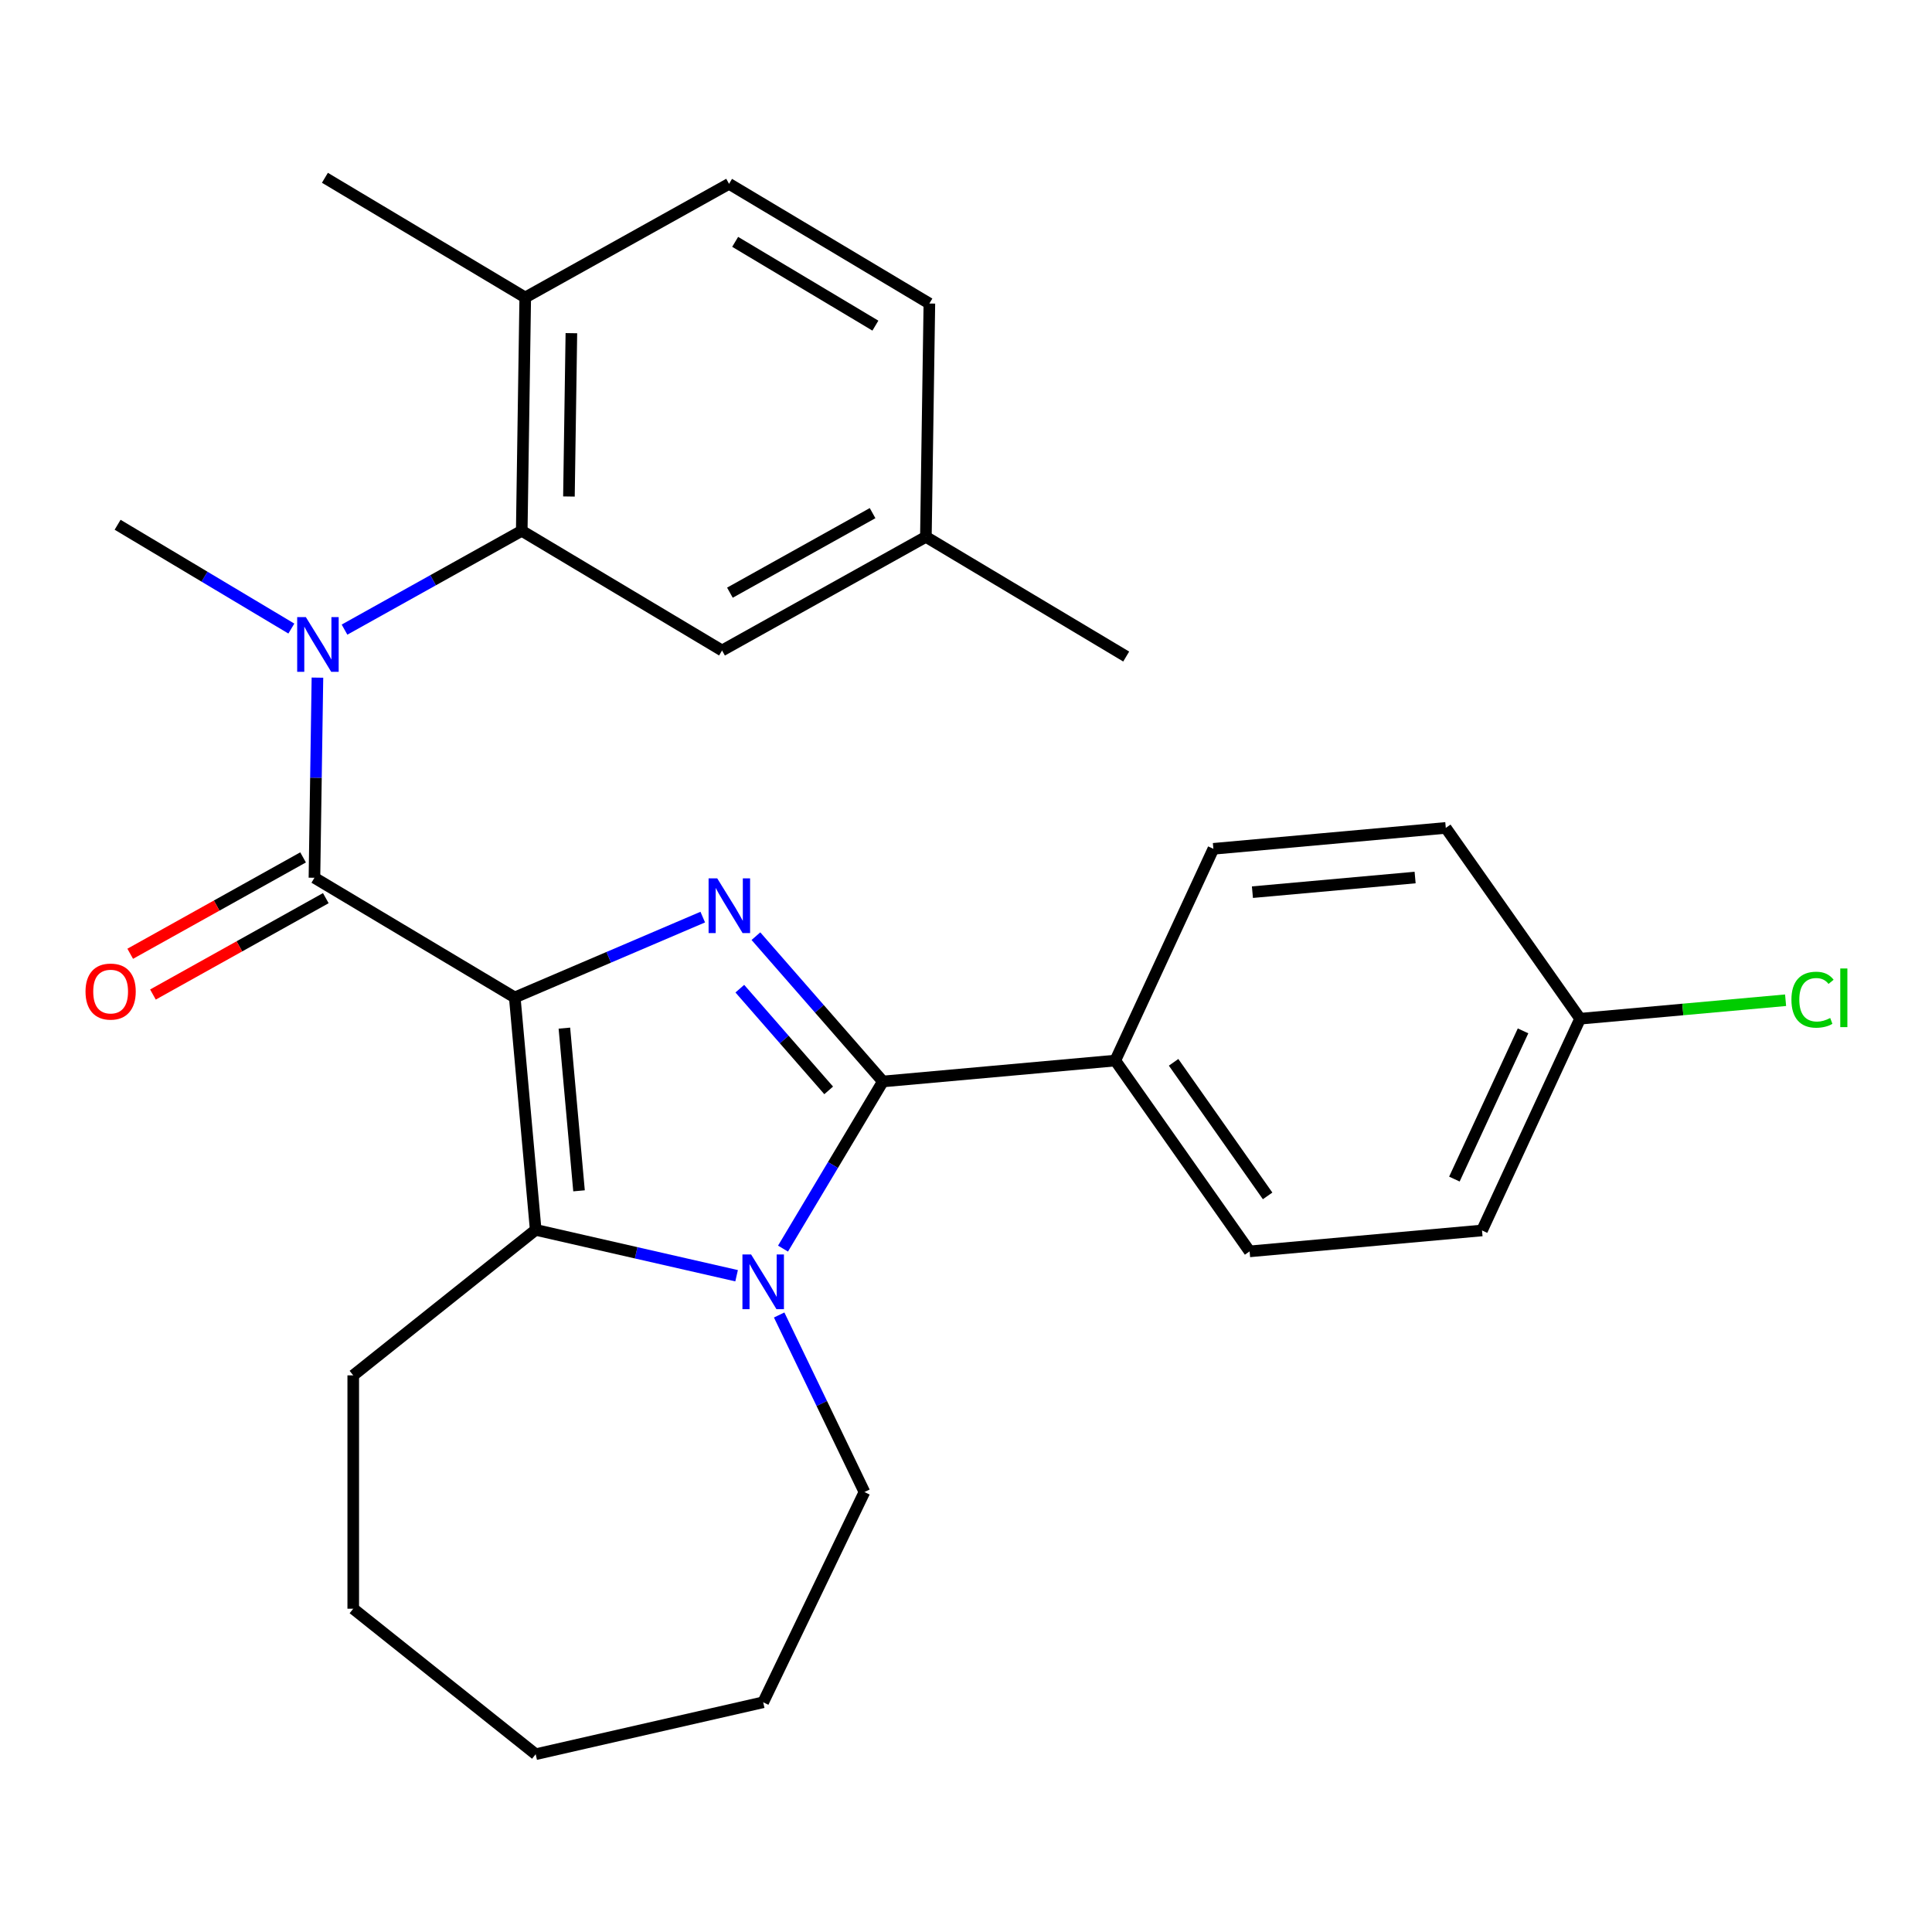 <?xml version='1.0' encoding='iso-8859-1'?>
<svg version='1.1' baseProfile='full'
              xmlns='http://www.w3.org/2000/svg'
                      xmlns:rdkit='http://www.rdkit.org/xml'
                      xmlns:xlink='http://www.w3.org/1999/xlink'
                  xml:space='preserve'
width='1000px' height='1000px' viewBox='0 0 1000 1000'>
<!-- END OF HEADER -->
<rect style='opacity:1.0;fill:#FFFFFF;stroke:none' width='1000' height='1000' x='0' y='0'> </rect>
<path class='bond-0' d='M 266.441,516.282 L 315.093,495.487' style='fill:none;fill-rule:evenodd;stroke:#000000;stroke-width:6px;stroke-linecap:butt;stroke-linejoin:miter;stroke-opacity:1' />
<path class='bond-0' d='M 315.093,495.487 L 363.745,474.692' style='fill:none;fill-rule:evenodd;stroke:#0000FF;stroke-width:6px;stroke-linecap:butt;stroke-linejoin:miter;stroke-opacity:1' />
<path class='bond-3' d='M 266.441,516.282 L 277.268,636.579' style='fill:none;fill-rule:evenodd;stroke:#000000;stroke-width:6px;stroke-linecap:butt;stroke-linejoin:miter;stroke-opacity:1' />
<path class='bond-3' d='M 292.124,532.161 L 299.703,616.369' style='fill:none;fill-rule:evenodd;stroke:#000000;stroke-width:6px;stroke-linecap:butt;stroke-linejoin:miter;stroke-opacity:1' />
<path class='bond-4' d='M 266.441,516.282 L 162.755,454.333' style='fill:none;fill-rule:evenodd;stroke:#000000;stroke-width:6px;stroke-linecap:butt;stroke-linejoin:miter;stroke-opacity:1' />
<path class='bond-1' d='M 391.264,484.56 L 424.118,522.165' style='fill:none;fill-rule:evenodd;stroke:#0000FF;stroke-width:6px;stroke-linecap:butt;stroke-linejoin:miter;stroke-opacity:1' />
<path class='bond-1' d='M 424.118,522.165 L 456.973,559.77' style='fill:none;fill-rule:evenodd;stroke:#000000;stroke-width:6px;stroke-linecap:butt;stroke-linejoin:miter;stroke-opacity:1' />
<path class='bond-1' d='M 382.929,511.735 L 405.927,538.059' style='fill:none;fill-rule:evenodd;stroke:#0000FF;stroke-width:6px;stroke-linecap:butt;stroke-linejoin:miter;stroke-opacity:1' />
<path class='bond-1' d='M 405.927,538.059 L 428.925,564.382' style='fill:none;fill-rule:evenodd;stroke:#000000;stroke-width:6px;stroke-linecap:butt;stroke-linejoin:miter;stroke-opacity:1' />
<path class='bond-7' d='M 456.973,559.77 L 577.27,548.943' style='fill:none;fill-rule:evenodd;stroke:#000000;stroke-width:6px;stroke-linecap:butt;stroke-linejoin:miter;stroke-opacity:1' />
<path class='bond-28' d='M 456.973,559.77 L 431.13,603.023' style='fill:none;fill-rule:evenodd;stroke:#000000;stroke-width:6px;stroke-linecap:butt;stroke-linejoin:miter;stroke-opacity:1' />
<path class='bond-28' d='M 431.13,603.023 L 405.287,646.276' style='fill:none;fill-rule:evenodd;stroke:#0000FF;stroke-width:6px;stroke-linecap:butt;stroke-linejoin:miter;stroke-opacity:1' />
<path class='bond-2' d='M 381.263,660.315 L 329.266,648.447' style='fill:none;fill-rule:evenodd;stroke:#0000FF;stroke-width:6px;stroke-linecap:butt;stroke-linejoin:miter;stroke-opacity:1' />
<path class='bond-2' d='M 329.266,648.447 L 277.268,636.579' style='fill:none;fill-rule:evenodd;stroke:#000000;stroke-width:6px;stroke-linecap:butt;stroke-linejoin:miter;stroke-opacity:1' />
<path class='bond-14' d='M 403.296,680.636 L 425.363,726.457' style='fill:none;fill-rule:evenodd;stroke:#0000FF;stroke-width:6px;stroke-linecap:butt;stroke-linejoin:miter;stroke-opacity:1' />
<path class='bond-14' d='M 425.363,726.457 L 447.429,772.278' style='fill:none;fill-rule:evenodd;stroke:#000000;stroke-width:6px;stroke-linecap:butt;stroke-linejoin:miter;stroke-opacity:1' />
<path class='bond-15' d='M 277.268,636.579 L 182.836,711.886' style='fill:none;fill-rule:evenodd;stroke:#000000;stroke-width:6px;stroke-linecap:butt;stroke-linejoin:miter;stroke-opacity:1' />
<path class='bond-5' d='M 162.755,454.333 L 163.53,402.537' style='fill:none;fill-rule:evenodd;stroke:#000000;stroke-width:6px;stroke-linecap:butt;stroke-linejoin:miter;stroke-opacity:1' />
<path class='bond-5' d='M 163.53,402.537 L 164.305,350.742' style='fill:none;fill-rule:evenodd;stroke:#0000FF;stroke-width:6px;stroke-linecap:butt;stroke-linejoin:miter;stroke-opacity:1' />
<path class='bond-8' d='M 156.873,443.783 L 112.136,468.727' style='fill:none;fill-rule:evenodd;stroke:#000000;stroke-width:6px;stroke-linecap:butt;stroke-linejoin:miter;stroke-opacity:1' />
<path class='bond-8' d='M 112.136,468.727 L 67.399,493.671' style='fill:none;fill-rule:evenodd;stroke:#FF0000;stroke-width:6px;stroke-linecap:butt;stroke-linejoin:miter;stroke-opacity:1' />
<path class='bond-8' d='M 168.637,464.882 L 123.9,489.826' style='fill:none;fill-rule:evenodd;stroke:#000000;stroke-width:6px;stroke-linecap:butt;stroke-linejoin:miter;stroke-opacity:1' />
<path class='bond-8' d='M 123.9,489.826 L 79.163,514.77' style='fill:none;fill-rule:evenodd;stroke:#FF0000;stroke-width:6px;stroke-linecap:butt;stroke-linejoin:miter;stroke-opacity:1' />
<path class='bond-6' d='M 178.321,325.891 L 224.188,300.317' style='fill:none;fill-rule:evenodd;stroke:#0000FF;stroke-width:6px;stroke-linecap:butt;stroke-linejoin:miter;stroke-opacity:1' />
<path class='bond-6' d='M 224.188,300.317 L 270.055,274.743' style='fill:none;fill-rule:evenodd;stroke:#000000;stroke-width:6px;stroke-linecap:butt;stroke-linejoin:miter;stroke-opacity:1' />
<path class='bond-21' d='M 150.802,325.342 L 105.839,298.477' style='fill:none;fill-rule:evenodd;stroke:#0000FF;stroke-width:6px;stroke-linecap:butt;stroke-linejoin:miter;stroke-opacity:1' />
<path class='bond-21' d='M 105.839,298.477 L 60.875,271.613' style='fill:none;fill-rule:evenodd;stroke:#000000;stroke-width:6px;stroke-linecap:butt;stroke-linejoin:miter;stroke-opacity:1' />
<path class='bond-9' d='M 270.055,274.743 L 271.862,153.973' style='fill:none;fill-rule:evenodd;stroke:#000000;stroke-width:6px;stroke-linecap:butt;stroke-linejoin:miter;stroke-opacity:1' />
<path class='bond-9' d='M 294.48,256.989 L 295.745,172.45' style='fill:none;fill-rule:evenodd;stroke:#000000;stroke-width:6px;stroke-linecap:butt;stroke-linejoin:miter;stroke-opacity:1' />
<path class='bond-10' d='M 270.055,274.743 L 373.741,336.692' style='fill:none;fill-rule:evenodd;stroke:#000000;stroke-width:6px;stroke-linecap:butt;stroke-linejoin:miter;stroke-opacity:1' />
<path class='bond-11' d='M 577.27,548.943 L 646.795,647.71' style='fill:none;fill-rule:evenodd;stroke:#000000;stroke-width:6px;stroke-linecap:butt;stroke-linejoin:miter;stroke-opacity:1' />
<path class='bond-11' d='M 607.452,549.853 L 656.119,618.99' style='fill:none;fill-rule:evenodd;stroke:#000000;stroke-width:6px;stroke-linecap:butt;stroke-linejoin:miter;stroke-opacity:1' />
<path class='bond-12' d='M 577.27,548.943 L 628.042,439.349' style='fill:none;fill-rule:evenodd;stroke:#000000;stroke-width:6px;stroke-linecap:butt;stroke-linejoin:miter;stroke-opacity:1' />
<path class='bond-13' d='M 271.862,153.973 L 377.355,95.153' style='fill:none;fill-rule:evenodd;stroke:#000000;stroke-width:6px;stroke-linecap:butt;stroke-linejoin:miter;stroke-opacity:1' />
<path class='bond-23' d='M 271.862,153.973 L 168.175,92.023' style='fill:none;fill-rule:evenodd;stroke:#000000;stroke-width:6px;stroke-linecap:butt;stroke-linejoin:miter;stroke-opacity:1' />
<path class='bond-16' d='M 373.741,336.692 L 479.234,277.872' style='fill:none;fill-rule:evenodd;stroke:#000000;stroke-width:6px;stroke-linecap:butt;stroke-linejoin:miter;stroke-opacity:1' />
<path class='bond-16' d='M 377.801,306.771 L 451.646,265.597' style='fill:none;fill-rule:evenodd;stroke:#000000;stroke-width:6px;stroke-linecap:butt;stroke-linejoin:miter;stroke-opacity:1' />
<path class='bond-18' d='M 646.795,647.71 L 767.092,636.883' style='fill:none;fill-rule:evenodd;stroke:#000000;stroke-width:6px;stroke-linecap:butt;stroke-linejoin:miter;stroke-opacity:1' />
<path class='bond-19' d='M 628.042,439.349 L 748.339,428.522' style='fill:none;fill-rule:evenodd;stroke:#000000;stroke-width:6px;stroke-linecap:butt;stroke-linejoin:miter;stroke-opacity:1' />
<path class='bond-19' d='M 648.252,461.784 L 732.46,454.206' style='fill:none;fill-rule:evenodd;stroke:#000000;stroke-width:6px;stroke-linecap:butt;stroke-linejoin:miter;stroke-opacity:1' />
<path class='bond-31' d='M 377.355,95.153 L 481.041,157.102' style='fill:none;fill-rule:evenodd;stroke:#000000;stroke-width:6px;stroke-linecap:butt;stroke-linejoin:miter;stroke-opacity:1' />
<path class='bond-31' d='M 380.518,125.182 L 453.098,168.547' style='fill:none;fill-rule:evenodd;stroke:#000000;stroke-width:6px;stroke-linecap:butt;stroke-linejoin:miter;stroke-opacity:1' />
<path class='bond-25' d='M 447.429,772.278 L 395.023,881.1' style='fill:none;fill-rule:evenodd;stroke:#000000;stroke-width:6px;stroke-linecap:butt;stroke-linejoin:miter;stroke-opacity:1' />
<path class='bond-26' d='M 182.836,711.886 L 182.836,832.67' style='fill:none;fill-rule:evenodd;stroke:#000000;stroke-width:6px;stroke-linecap:butt;stroke-linejoin:miter;stroke-opacity:1' />
<path class='bond-20' d='M 479.234,277.872 L 481.041,157.102' style='fill:none;fill-rule:evenodd;stroke:#000000;stroke-width:6px;stroke-linecap:butt;stroke-linejoin:miter;stroke-opacity:1' />
<path class='bond-24' d='M 479.234,277.872 L 582.92,339.822' style='fill:none;fill-rule:evenodd;stroke:#000000;stroke-width:6px;stroke-linecap:butt;stroke-linejoin:miter;stroke-opacity:1' />
<path class='bond-17' d='M 817.864,527.289 L 748.339,428.522' style='fill:none;fill-rule:evenodd;stroke:#000000;stroke-width:6px;stroke-linecap:butt;stroke-linejoin:miter;stroke-opacity:1' />
<path class='bond-22' d='M 817.864,527.289 L 871.042,522.503' style='fill:none;fill-rule:evenodd;stroke:#000000;stroke-width:6px;stroke-linecap:butt;stroke-linejoin:miter;stroke-opacity:1' />
<path class='bond-22' d='M 871.042,522.503 L 924.221,517.717' style='fill:none;fill-rule:evenodd;stroke:#00CC00;stroke-width:6px;stroke-linecap:butt;stroke-linejoin:miter;stroke-opacity:1' />
<path class='bond-30' d='M 817.864,527.289 L 767.092,636.883' style='fill:none;fill-rule:evenodd;stroke:#000000;stroke-width:6px;stroke-linecap:butt;stroke-linejoin:miter;stroke-opacity:1' />
<path class='bond-30' d='M 788.329,533.574 L 752.789,610.289' style='fill:none;fill-rule:evenodd;stroke:#000000;stroke-width:6px;stroke-linecap:butt;stroke-linejoin:miter;stroke-opacity:1' />
<path class='bond-29' d='M 395.023,881.1 L 277.268,907.977' style='fill:none;fill-rule:evenodd;stroke:#000000;stroke-width:6px;stroke-linecap:butt;stroke-linejoin:miter;stroke-opacity:1' />
<path class='bond-27' d='M 182.836,832.67 L 277.268,907.977' style='fill:none;fill-rule:evenodd;stroke:#000000;stroke-width:6px;stroke-linecap:butt;stroke-linejoin:miter;stroke-opacity:1' />
<path  class='atom-1' d='M 371.245 454.651
L 380.525 469.651
Q 381.445 471.131, 382.925 473.811
Q 384.405 476.491, 384.485 476.651
L 384.485 454.651
L 388.245 454.651
L 388.245 482.971
L 384.365 482.971
L 374.405 466.571
Q 373.245 464.651, 372.005 462.451
Q 370.805 460.251, 370.445 459.571
L 370.445 482.971
L 366.765 482.971
L 366.765 454.651
L 371.245 454.651
' fill='#0000FF'/>
<path  class='atom-3' d='M 388.763 649.296
L 398.043 664.296
Q 398.963 665.776, 400.443 668.456
Q 401.923 671.136, 402.003 671.296
L 402.003 649.296
L 405.763 649.296
L 405.763 677.616
L 401.883 677.616
L 391.923 661.216
Q 390.763 659.296, 389.523 657.096
Q 388.323 654.896, 387.963 654.216
L 387.963 677.616
L 384.283 677.616
L 384.283 649.296
L 388.763 649.296
' fill='#0000FF'/>
<path  class='atom-6' d='M 158.302 319.403
L 167.582 334.403
Q 168.502 335.883, 169.982 338.563
Q 171.462 341.243, 171.542 341.403
L 171.542 319.403
L 175.302 319.403
L 175.302 347.723
L 171.422 347.723
L 161.462 331.323
Q 160.302 329.403, 159.062 327.203
Q 157.862 325.003, 157.502 324.323
L 157.502 347.723
L 153.822 347.723
L 153.822 319.403
L 158.302 319.403
' fill='#0000FF'/>
<path  class='atom-9' d='M 44.262 513.233
Q 44.262 506.433, 47.622 502.633
Q 50.982 498.833, 57.262 498.833
Q 63.542 498.833, 66.902 502.633
Q 70.262 506.433, 70.262 513.233
Q 70.262 520.113, 66.862 524.033
Q 63.462 527.913, 57.262 527.913
Q 51.022 527.913, 47.622 524.033
Q 44.262 520.153, 44.262 513.233
M 57.262 524.713
Q 61.582 524.713, 63.902 521.833
Q 66.262 518.913, 66.262 513.233
Q 66.262 507.673, 63.902 504.873
Q 61.582 502.033, 57.262 502.033
Q 52.942 502.033, 50.582 504.833
Q 48.262 507.633, 48.262 513.233
Q 48.262 518.953, 50.582 521.833
Q 52.942 524.713, 57.262 524.713
' fill='#FF0000'/>
<path  class='atom-23' d='M 927.241 517.442
Q 927.241 510.402, 930.521 506.722
Q 933.841 503.002, 940.121 503.002
Q 945.961 503.002, 949.081 507.122
L 946.441 509.282
Q 944.161 506.282, 940.121 506.282
Q 935.841 506.282, 933.561 509.162
Q 931.321 512.002, 931.321 517.442
Q 931.321 523.042, 933.641 525.922
Q 936.001 528.802, 940.561 528.802
Q 943.681 528.802, 947.321 526.922
L 948.441 529.922
Q 946.961 530.882, 944.721 531.442
Q 942.481 532.002, 940.001 532.002
Q 933.841 532.002, 930.521 528.242
Q 927.241 524.482, 927.241 517.442
' fill='#00CC00'/>
<path  class='atom-23' d='M 952.521 501.282
L 956.201 501.282
L 956.201 531.642
L 952.521 531.642
L 952.521 501.282
' fill='#00CC00'/>
</svg>
